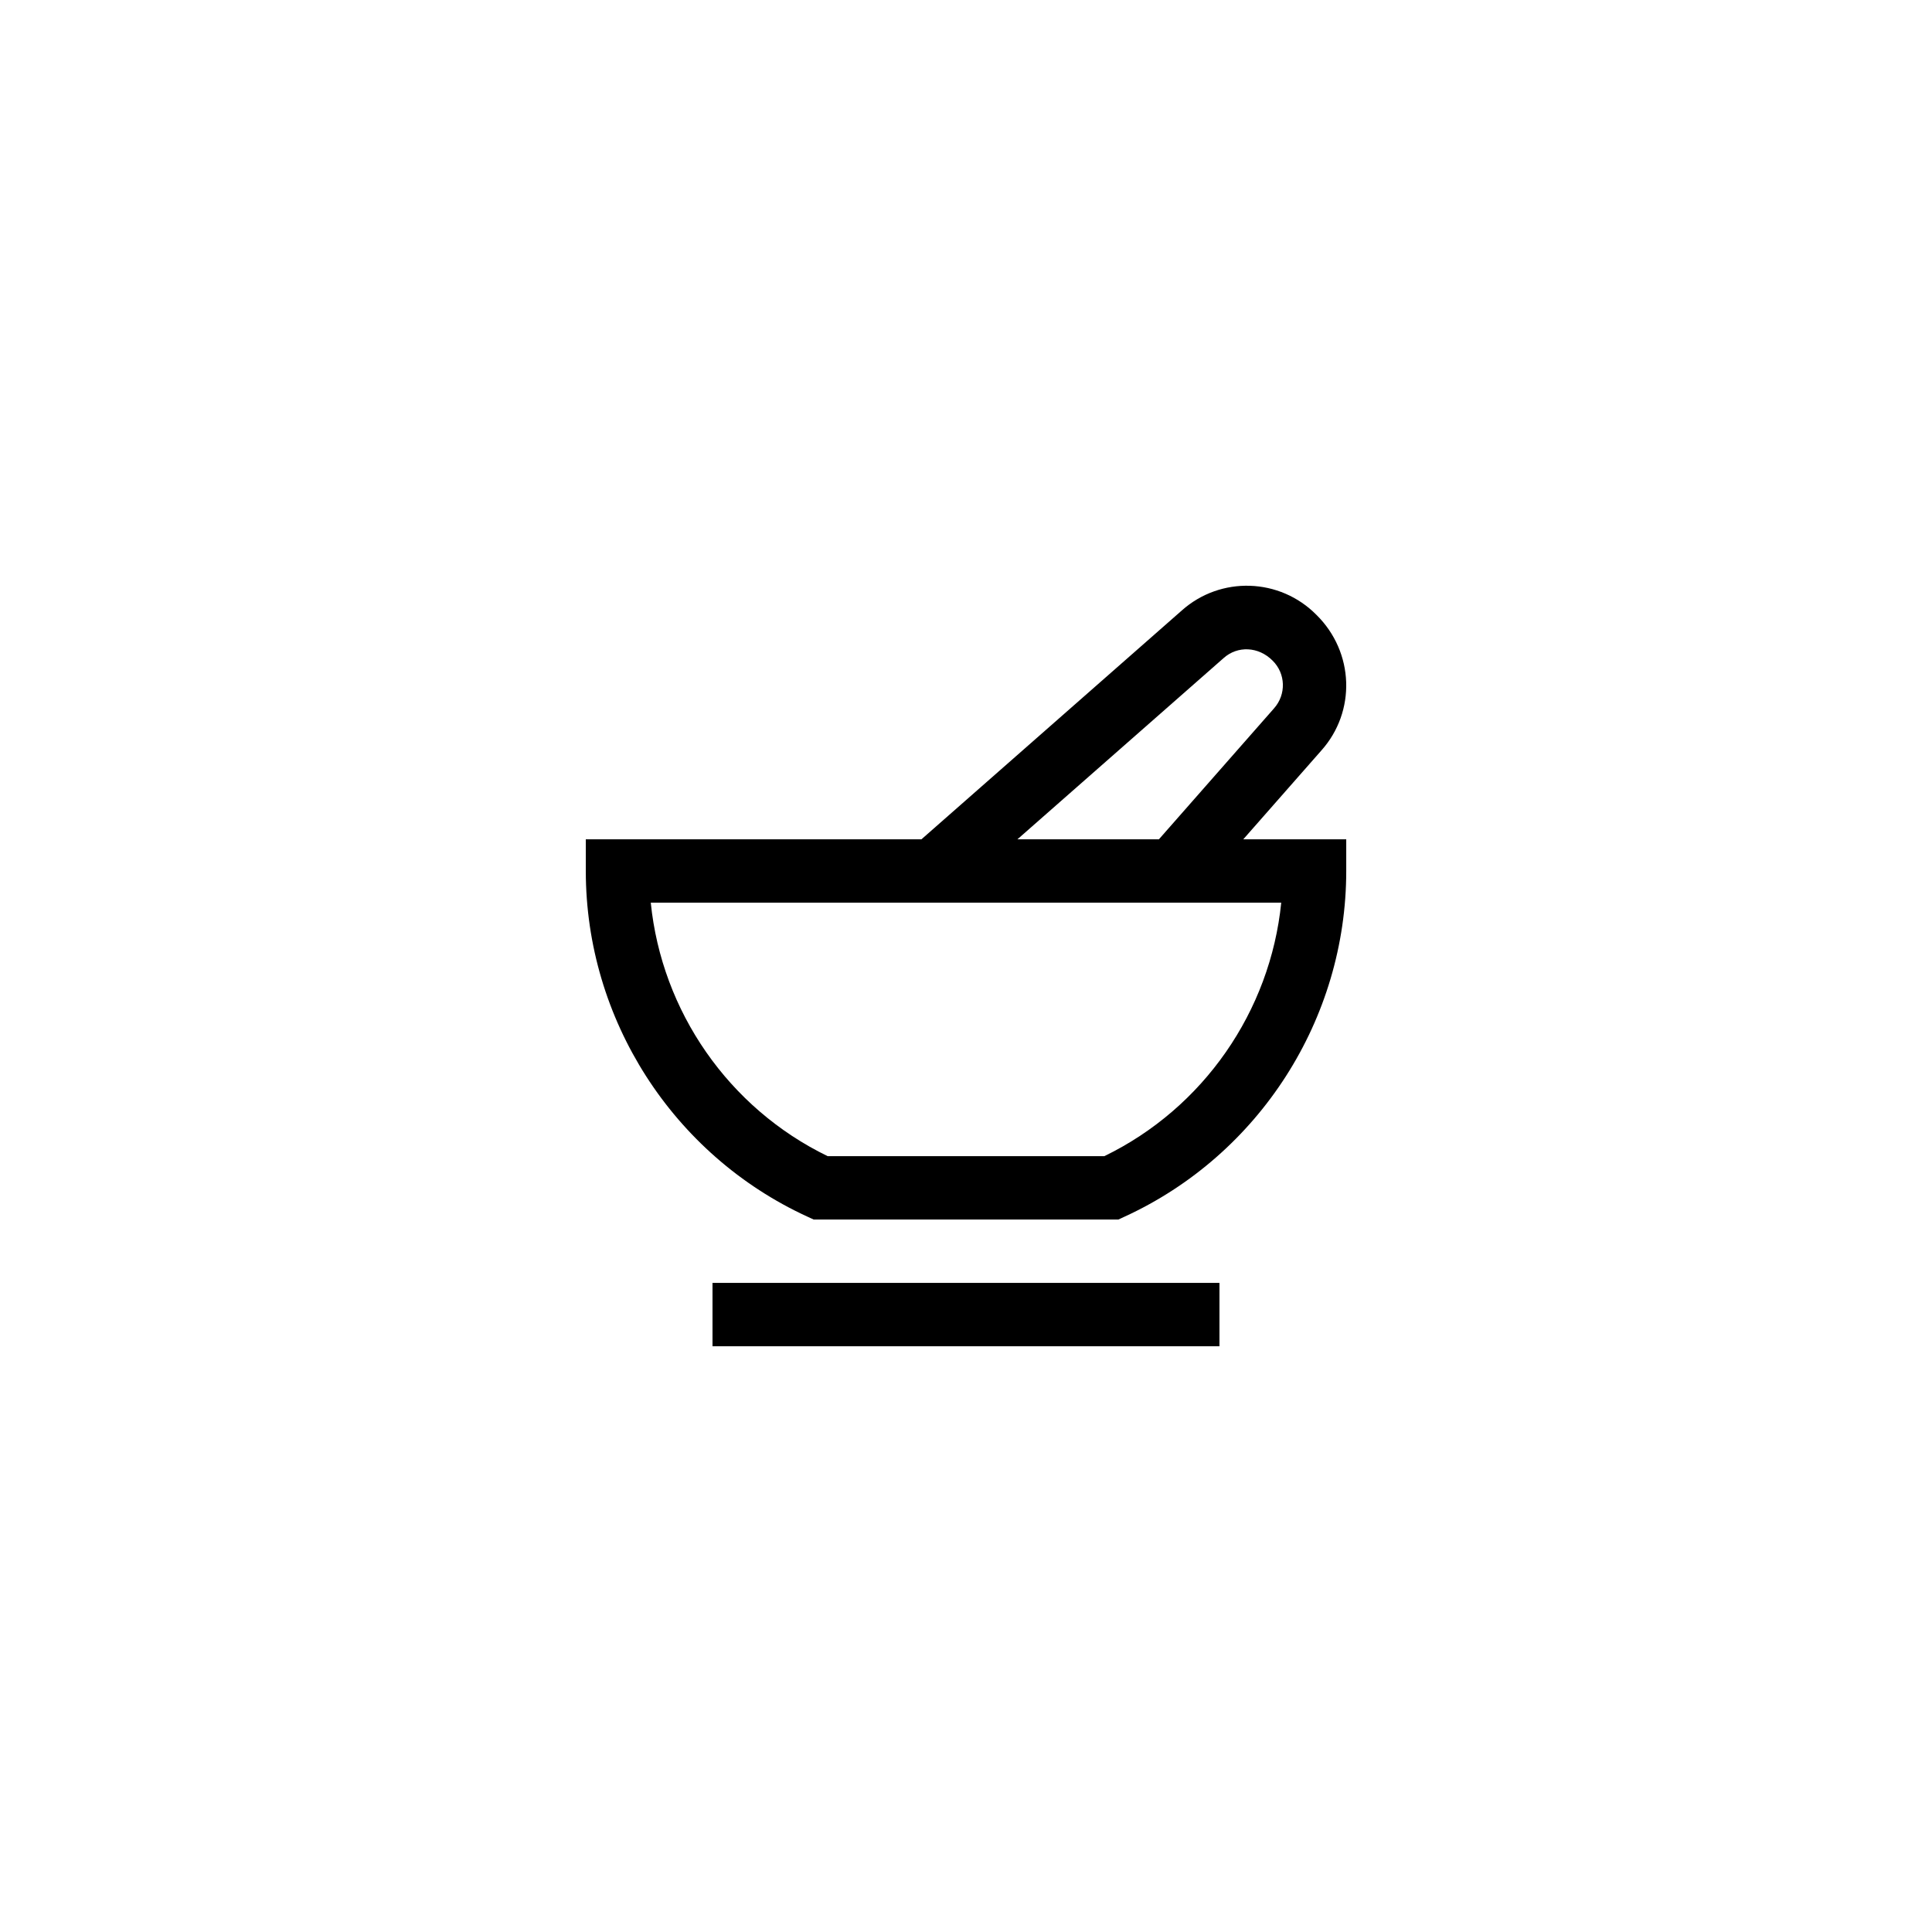 <?xml version="1.0" encoding="UTF-8"?>
<!-- Uploaded to: ICON Repo, www.svgrepo.com, Generator: ICON Repo Mixer Tools -->
<svg fill="#000000" width="800px" height="800px" version="1.1" viewBox="144 144 512 512" xmlns="http://www.w3.org/2000/svg">
 <g>
  <path d="m332.82 483.98h134.35v16.793h-134.35z"/>
  <path d="m494.18 342.88c9.219-10.328 8.727-26.031-1.297-35.922-9.727-9.855-25.422-10.34-35.703-1.168l-68.992 60.637-88.945-0.004v8.398c0 39.266 23.051 75.223 58.719 91.598l1.664 0.766h80.754l1.664-0.766c35.672-16.375 58.723-52.332 58.723-91.598v-8.398h-27.285zm-25.871-24.516c3.648-3.25 9.191-3.078 12.949 0.715 3.477 3.426 3.648 8.973 0.352 12.664l-30.488 34.684h-37.496zm-31.645 132.03h-73.324c-26.266-12.75-43.977-38.387-46.879-67.176h167.08c-2.902 28.789-20.613 54.426-46.879 67.176z"/>
 </g>
</svg>